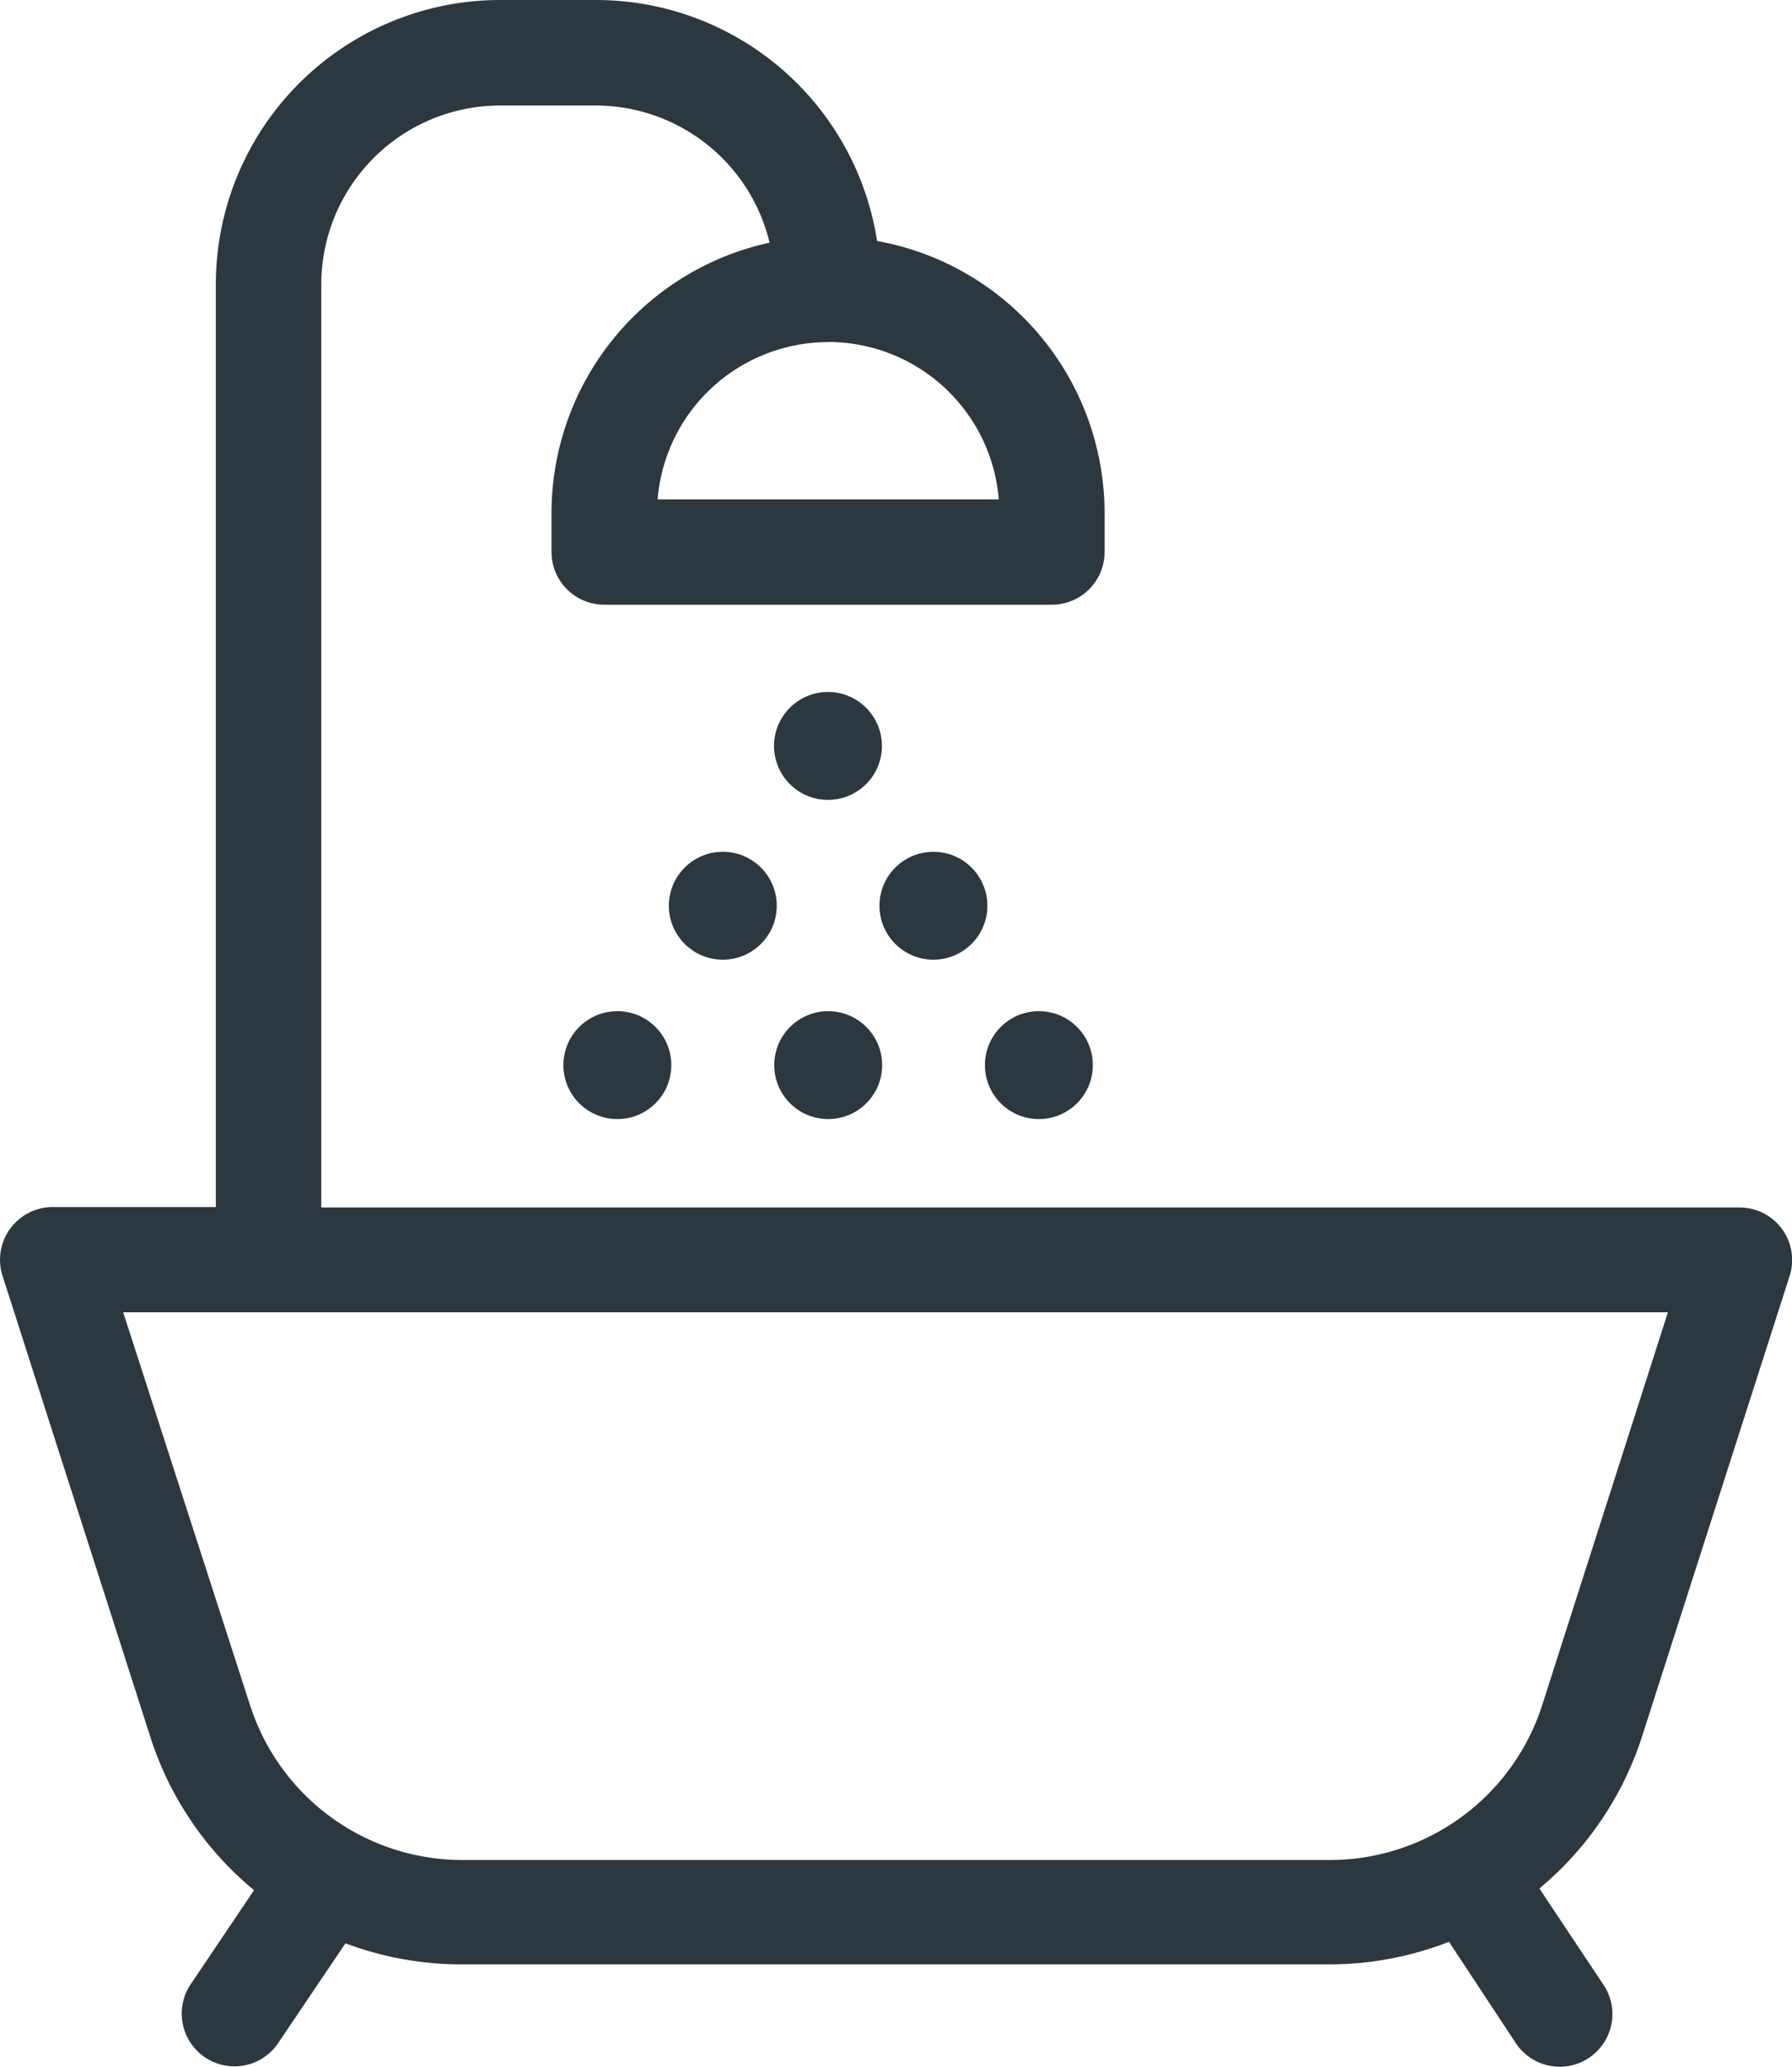 <svg xmlns="http://www.w3.org/2000/svg" width="25.474" height="29.39" viewBox="0 0 25.474 29.39"><defs><style>.a{fill:#2c3840;}</style></defs><path class="a" d="M32.83,18.467a.749.749,0,0,0-.6-.3H12.069V5.041A2.545,2.545,0,0,1,14.611,2.5h1.373A2.545,2.545,0,0,1,18.442,4.45a3.936,3.936,0,0,0-3.1,3.843v.555a.749.749,0,0,0,.749.749h6.364a.749.749,0,0,0,.749-.749V8.293a3.933,3.933,0,0,0-3.234-3.867A4.044,4.044,0,0,0,15.984,1H14.611a4.044,4.044,0,0,0-4.041,4.041v13.12H8.251a.749.749,0,0,0-.713.977l2.1,6.553a4.673,4.673,0,0,0,1.475,2.182l-.9,1.337a.749.749,0,1,0,1.244.836l.956-1.418a4.688,4.688,0,0,0,1.685.3H26.4a4.688,4.688,0,0,0,1.7-.321l.935,1.418a.749.749,0,1,0,1.25-.824l-.9-1.352a4.673,4.673,0,0,0,1.463-2.173l2.1-6.553A.749.749,0,0,0,32.83,18.467ZM19.275,5.862A2.434,2.434,0,0,1,21.7,8.1H16.85a2.434,2.434,0,0,1,2.425-2.236Zm10.153,19.37A3.171,3.171,0,0,1,26.4,27.444H14.084a3.171,3.171,0,0,1-3.031-2.212l-1.8-5.575H31.212Z" transform="translate(-7.502 -1)"/><circle class="a" cx="0.767" cy="0.767" r="0.767" transform="translate(12.502 12.11)"/><circle class="a" cx="0.767" cy="0.767" r="0.767" transform="translate(9.508 12.11)"/><circle class="a" cx="0.767" cy="0.767" r="0.767" transform="translate(14.001 14.376)"/><circle class="a" cx="0.767" cy="0.767" r="0.767" transform="translate(11.006 14.376)"/><circle class="a" cx="0.767" cy="0.767" r="0.767" transform="translate(8.009 14.376)"/><circle class="a" cx="0.767" cy="0.767" r="0.767" transform="translate(11.003 9.838)"/></svg>